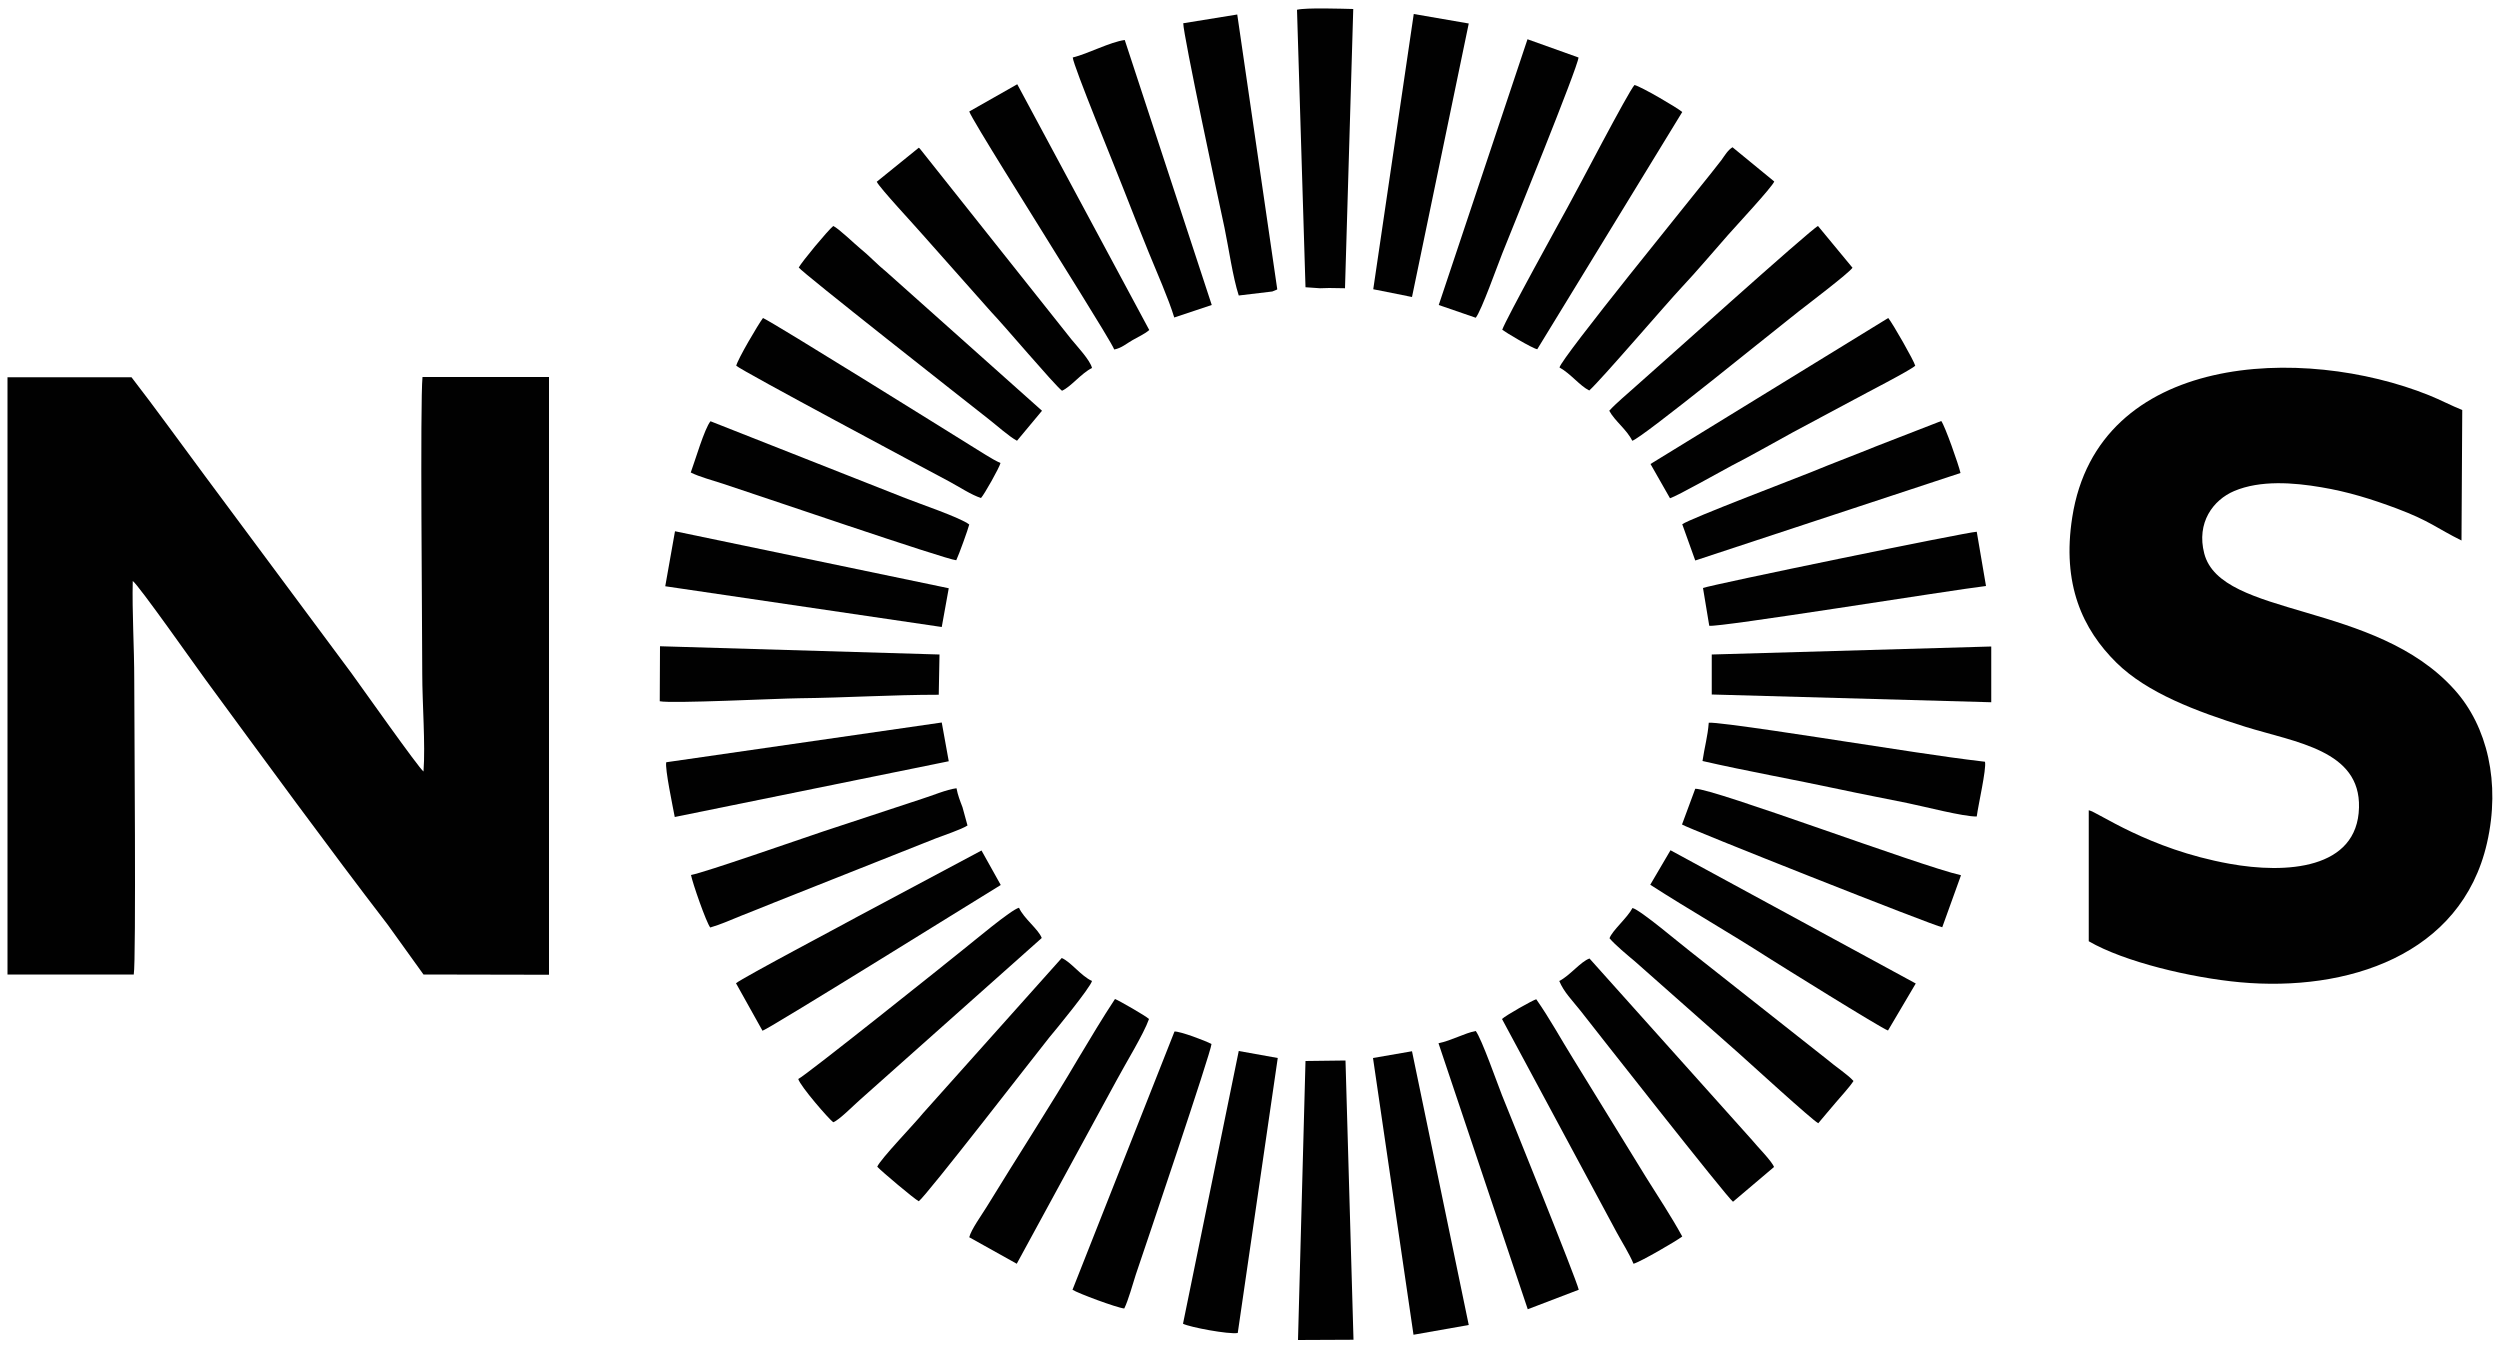 <!DOCTYPE svg PUBLIC "-//W3C//DTD SVG 1.1//EN" "http://www.w3.org/Graphics/SVG/1.1/DTD/svg11.dtd">
<svg x="0px" y="0px" width="100%" height="100%" viewBox="0, 0, 1000, 539.4" preserveAspectRatio="xMidYMid" font-size="0" id="Layer_1" xml:space="preserve" baseProfile="tiny" xmlns="http://www.w3.org/2000/svg" xmlns:xlink="http://www.w3.org/1999/xlink" xmlns:xml="http://www.w3.org/XML/1998/namespace" version="1.1">
  <g xml:space="preserve">
    <path d="M3 389.8 L53.5 389.8 C54.5 384.4 53.7 286.3 53.7 271.9 C53.7 258.9 52.8 244.8 53.1 232.4 C55.3 233.8 78.7 267.1 82.1 271.7 C105.3 303.3 131.5 339.2 155.1 369.9 L169.4 389.8 L219.6 389.9 L219.6 150.8 L169 150.8 C168 161.2 168.9 251 168.9 269.5 C168.9 281.3 170.2 297.7 169.4 308.6 C167.6 307.4 144.1 274.1 140.6 269.3 L82 190.4 C72.4 177.5 62.2 163.3 52.6 150.9 L3 150.9 L3 389.8 L3 389.8 z" xml:space="preserve" style="fill:#010101;" />
    <path d="M835.5 324.1 L835.5 376.5 C849.8 384.8 876.5 391.1 896 392.9 C938.6 396.8 984.5 382.3 994.8 337.2 C1000.3 313.1 994.9 290.5 981.9 276 C950.2 240.4 888.4 247.2 881.7 221.4 C878.5 209.1 885.2 200 893.7 196.4 C904.1 192 917.4 193 928.5 194.9 C939.3 196.7 948.8 199.7 958.7 203.4 C972 208.4 974.7 211.3 984.6 216.2 L984.9 164 C980.6 162.3 976.1 159.9 971.6 158.1 C921.4 137.9 839.2 140.8 828.9 206.9 C824.7 233.7 833 251.7 846.6 265.1 C858.9 277.2 878.4 284.5 898.1 290.7 C918.4 297 944.2 300.1 943.6 323 C943 347.8 914.4 349.6 891.8 345.5 C859.1 339.6 839 324.7 835.5 324.1 L835.5 324.1 z" xml:space="preserve" style="fill:#010101;" />
    <path d="M294.5 146.3 C297.2 148.6 369 186.9 379.7 192.6 C383.6 194.7 388.6 198 392.4 199.2 C393.7 197.8 399.7 187.2 400.2 185.2 C396.9 183.8 391.9 180.4 388.4 178.3 C378.1 171.9 310.8 129.9 305.2 127.2 C303.3 129.7 295 143.8 294.5 146.3 L294.5 146.3 z" xml:space="preserve" style="fill:#010101;" />
    <path d="M643.7 164.3 C645.9 168.4 650.7 171.8 652.9 176.3 C656.5 175.5 711.3 130.9 719.3 124.7 C723 121.8 739.5 109.3 741 107.1 L727.2 90.4 C724.5 91.5 661.7 148.1 654.1 154.7 C650.9 157.6 646.4 161.3 643.7 164.3 L643.7 164.3 z" xml:space="preserve" style="fill:#010101;" />
    <path d="M623.8 147 C628.2 149.4 631.9 154.3 635.7 156.2 C640.6 151.8 666.5 121.5 672.8 114.8 C678.9 108.3 685.2 100.8 691.2 94 C694 90.8 708.9 74.8 709.7 72.6 L693 58.9 C691.2 60 690 62 688.6 64 C687.1 66 685.7 67.6 684.2 69.6 C677.6 78 624.5 143.2 623.8 147 L623.8 147 z" xml:space="preserve" style="fill:#010101;" />
    <path d="M600.9 131.9 C602 132.8 612.8 139.3 614.9 139.7 L672.9 44.8 C670.8 43 656.4 34.6 653.8 34 C651.4 36.5 630.8 76.2 627.1 82.8 C624.8 87 602.1 128.1 600.9 131.9 L600.9 131.9 z" xml:space="preserve" style="fill:#010101;" />
    <path d="M681.2 235.2 L683.7 250.3 C687.2 251.1 780.7 236 794.4 234.4 L790.7 212.7 C786.8 212.8 684.4 233.9 681.2 235.2 L681.2 235.2 z" xml:space="preserve" style="fill:#010101;" />
    <path d="M276.3 189 C279.9 190.8 285 192.1 289.2 193.5 C301.8 197.6 378.3 223.8 382.5 224.1 C383.6 221.8 387.2 211.8 387.7 209.8 C384.1 207 367.5 201.4 362 199.2 L284.2 168.5 C281.8 171.4 278 184.4 276.3 189 L276.3 189 z" xml:space="preserve" style="fill:#010101;" />
    <path d="M672.8 329.8 C674.7 331.2 774.1 370.6 776.9 370.9 L784.4 350.1 C767.5 346.2 685.5 315.4 678.1 315.5 L672.8 329.8 L672.8 329.8 z" xml:space="preserve" style="fill:#010101;" />
    <path d="M643.8 375.3 C646.1 378 650.9 382 653.9 384.5 L695.5 421.3 C700 425.3 724.7 447.9 727.3 449.3 C729.6 446.6 731.8 443.9 734.4 440.9 C736.5 438.4 739.7 435 741.4 432.4 C739.2 429.9 734 426.5 731 423.9 L676 380.5 C672.2 377.6 656.2 364 653 363.2 C650.9 367.2 644.9 372.2 643.8 375.3 L643.8 375.3 z" xml:space="preserve" style="fill:#010101;" />
    <path d="M681 304.4 C698.4 308.4 718 311.9 735.7 315.7 C745 317.7 754.1 319.4 763.3 321.3 C769.3 322.5 785.4 326.7 790.7 326.6 C791.3 321.9 794.6 307.7 794 304.7 C775.3 302.5 756.9 299.4 738.7 296.7 C731.5 295.6 686.9 288.6 683.5 289.1 C683.1 294.5 681.8 298.9 681 304.4 L681 304.4 z" xml:space="preserve" style="fill:#010101;" />
    <path d="M350.9 466.7 C352.8 468.7 365.6 479.5 367.5 480.5 C370.5 478.4 414.7 421.2 419.7 415 C422.4 411.8 436 395.2 436.8 392.4 C432.3 390.3 428.4 384.8 424.7 383.2 L369.2 445.3 C366 449.3 352 463.8 350.9 466.7 L350.9 466.7 z" xml:space="preserve" style="fill:#010101;" />
    <path d="M623.7 392.4 C625.6 396.9 628.7 399.9 632.2 404.3 C637.9 411.6 690.9 479.1 693.2 480.7 L709.6 466.8 C708.8 464.5 702.8 458.5 700.8 456 L635.8 383.4 C632.3 384.6 627.9 390.3 623.7 392.4 L623.7 392.4 z" xml:space="preserve" style="fill:#010101;" />
    <path d="M575.5 122 L590.3 127.1 C592.6 124.2 598.9 106.4 600.9 101.4 C604.6 92.1 631.3 26.5 631.4 23 L611 15.7 L575.5 122 L575.5 122 z" xml:space="preserve" style="fill:#010101;" />
    <path d="M319.5 107 C320.8 109 386.5 160.6 395.4 167.6 C398.5 170 403.6 174.6 406.8 176.3 L416.8 164.3 L354.6 108.8 C351 105.9 347.7 102.3 344.1 99.4 C342.1 97.8 335.4 91.3 333.3 90.4 C331 92.3 320.8 104.6 319.5 107 L319.5 107 z" xml:space="preserve" style="fill:#010101;" />
    <path d="M600.8 407.6 L646.7 493 C648.7 496.7 651.8 501.6 653.4 505.5 C656.1 504.8 670.4 496.5 672.9 494.6 C668.6 486.7 663.1 478.4 658.6 471.2 L629.2 423.4 C624.4 415.7 619.9 407.4 614.5 399.7 C613.2 400 602.2 406.2 600.8 407.6 L600.8 407.6 z" xml:space="preserve" style="fill:#010101;" />
    <path d="M294.4 393.3 L305 412.3 C308.4 411.1 396.1 356.5 400.3 354 L392.6 340.2 L343.3 366.5 C341.1 367.8 296.8 391.2 294.4 393.3 L294.4 393.3 z" xml:space="preserve" style="fill:#010101;" />
    <path d="M449.7 523.4 C451.3 520.2 453.1 513.6 454.3 509.9 C458.2 498.4 484.4 420.9 484.6 417.6 C482.2 416.3 472.1 412.5 469.8 412.6 L429 515.9 C431.1 517.3 446.7 523.1 449.7 523.4 L449.7 523.4 z" xml:space="preserve" style="fill:#010101;" />
    <polygon points="684.7 261.8 684.7 277.8 796.5 280.9 796.5 258.6 " xml:space="preserve" style="fill:#010101;" />
    <path d="M263.9 280.5 C268.8 281.5 310.8 279.4 319.7 279.3 C338.3 279.1 356.8 277.9 375.5 277.9 L375.8 261.8 L264 258.5 L263.9 280.5 L263.9 280.5 z" xml:space="preserve" style="fill:#010101;" />
    <path d="M522.2 114.9 L528 115.3 L531.7 115.2 L538 115.3 L541.3 3.6 C536.7 3.5 522.6 3 518.8 3.9 L522.2 114.9 L522.2 114.9 z" xml:space="preserve" style="fill:#010101;" />
    <path d="M276.4 350 C277 353.2 282.5 369 284.1 371 C288 369.9 293 367.7 296.7 366.2 C301.1 364.5 305.2 362.8 309.7 361 L374.2 335.4 C377.5 334.1 384.3 331.9 387 330.2 L385 322.9 C384 320.3 383.1 318 382.6 315.3 C378.6 315.8 372.8 318.3 368.9 319.5 L329.2 332.6 C319.6 335.8 282.2 348.9 276.4 350 L276.4 350 z" xml:space="preserve" style="fill:#010101;" />
    <path d="M473.3 9.3 C473.3 14 487.6 81 489.8 91.1 C491.5 99.3 493.1 110.8 495.5 118.2 L508.9 116.6 C509.1 116.5 509.2 116.5 509.4 116.4 C509.6 116.3 509.8 116.3 509.9 116.2 C510.1 116.1 510.3 116 510.4 116 C510.5 115.9 510.8 115.9 510.9 115.7 L494.9 5.8 L473.3 9.3 L473.3 9.3 z" xml:space="preserve" style="fill:#010101;" />
    <polygon points="565.4 533.9 587.5 530 564.8 420.5 549.2 423.2 " xml:space="preserve" style="fill:#010101;" />
    <path d="M672.9 209.7 L678.1 224.2 L784.2 189.2 C783.5 186 778 170.4 776.5 168.4 L750.5 178.5 C741.9 182 733.3 185.2 724.6 188.8 C719.5 190.9 675.8 207.5 672.9 209.7 L672.9 209.7 z" xml:space="preserve" style="fill:#010101;" />
    <path d="M611.1 523.7 L631.5 515.9 C630.5 511.5 603.9 445.8 600.8 438.1 C598.9 433.3 592.7 415.6 590.3 412.4 C585.9 413.2 580.7 416.2 575.4 417.3 L611.1 523.7 L611.1 523.7 z" xml:space="preserve" style="fill:#010101;" />
    <path d="M319.3 431.6 C320.2 434.6 331.6 447.7 333.3 448.9 C335.6 448.1 341.7 441.9 343.9 440 L416.7 375.2 C415.4 371.7 409.5 367.4 407.6 363.1 C404.5 363.8 388.9 377 385.3 379.8 C379.9 384.2 322.2 430.3 319.3 431.6 L319.3 431.6 z" xml:space="preserve" style="fill:#010101;" />
    <path d="M350.7 72.7 C351.8 75.1 366 90.3 369 93.8 L396.5 124.8 C401.6 130.1 421.6 153.8 424.8 156.3 C428.4 154.7 432.5 149.3 436.8 147.2 C436.1 144.1 430.8 138.5 428.6 135.8 L367.9 59.4 C367.8 59.3 367.7 59.2 367.5 59.1 L350.7 72.7 L350.7 72.7 z" xml:space="preserve" style="fill:#010101;" />
    <path d="M660.2 185.6 L668 199.3 C671.1 198.3 687.7 188.9 692.6 186.3 C700.8 182.1 709.3 177.2 717.2 172.9 C725.3 168.5 733.2 164.4 741.5 159.9 C746 157.4 763.5 148.5 766.1 146.3 C765.6 144.3 757.1 129.4 755.3 127.2 L660.2 185.6 L660.2 185.6 z" xml:space="preserve" style="fill:#010101;" />
    <path d="M660.1 353.9 C675.8 364 691.8 373.1 707.5 383.2 C710.5 385.1 752.6 411.4 755.2 412.2 L766.3 393.4 L668.2 340.1 L660.1 353.9 L660.1 353.9 z" xml:space="preserve" style="fill:#010101;" />
    <path d="M446.7 432 C450.1 425.6 457.5 413.6 459.6 407.6 C458.4 406.4 447.4 400.1 446 399.6 C441.1 407 436.1 415.4 431.3 423.4 C420.5 441.8 406.3 463.7 394.7 482.7 C392.8 485.8 388.4 491.9 387.7 494.9 L406.7 505.5 L446.7 432 L446.7 432 z" xml:space="preserve" style="fill:#010101;" />
    <polygon points="519.2 536 541.4 535.9 538.2 424.2 522.2 424.4 " xml:space="preserve" style="fill:#010101;" />
    <path d="M387.7 44.6 C388.7 47.7 414.4 88.5 416.7 92.3 C419.7 97.3 444.2 136.1 445.7 139.8 C448.7 139.2 450.6 137.4 453.1 136 C455.5 134.6 457.9 133.6 459.7 132 L406.9 33.7 L387.7 44.6 L387.7 44.6 z" xml:space="preserve" style="fill:#010101;" />
    <polygon points="266.1 234.5 376.7 250.8 379.5 235.3 270 212.5 " xml:space="preserve" style="fill:#010101;" />
    <path d="M429.1 23 C429.3 26.3 446.4 67.8 449.2 75.1 C452.6 83.7 456 92.5 459.5 101 C462.7 108.9 467.4 119.4 469.7 127 L484.7 122 L449.9 16 C444 16.8 435.2 21.5 429.1 23 L429.1 23 z" xml:space="preserve" style="fill:#010101;" />
    <path d="M511.1 423.2 L495.5 420.4 L473.2 529.5 C476 530.9 491.4 533.8 495.1 533.2 L511.1 423.2 L511.1 423.2 z" xml:space="preserve" style="fill:#010101;" />
    <polygon points="549.3 115.7 564.8 118.8 587.5 9.4 565.5 5.6 " xml:space="preserve" style="fill:#010101;" />
    <path d="M266.5 304.9 C265.9 307.4 269.2 323 269.9 326.8 L379.5 304.5 L376.7 289 L266.5 304.9 L266.5 304.9 z" xml:space="preserve" style="fill:#010101;" />
  </g>
</svg>